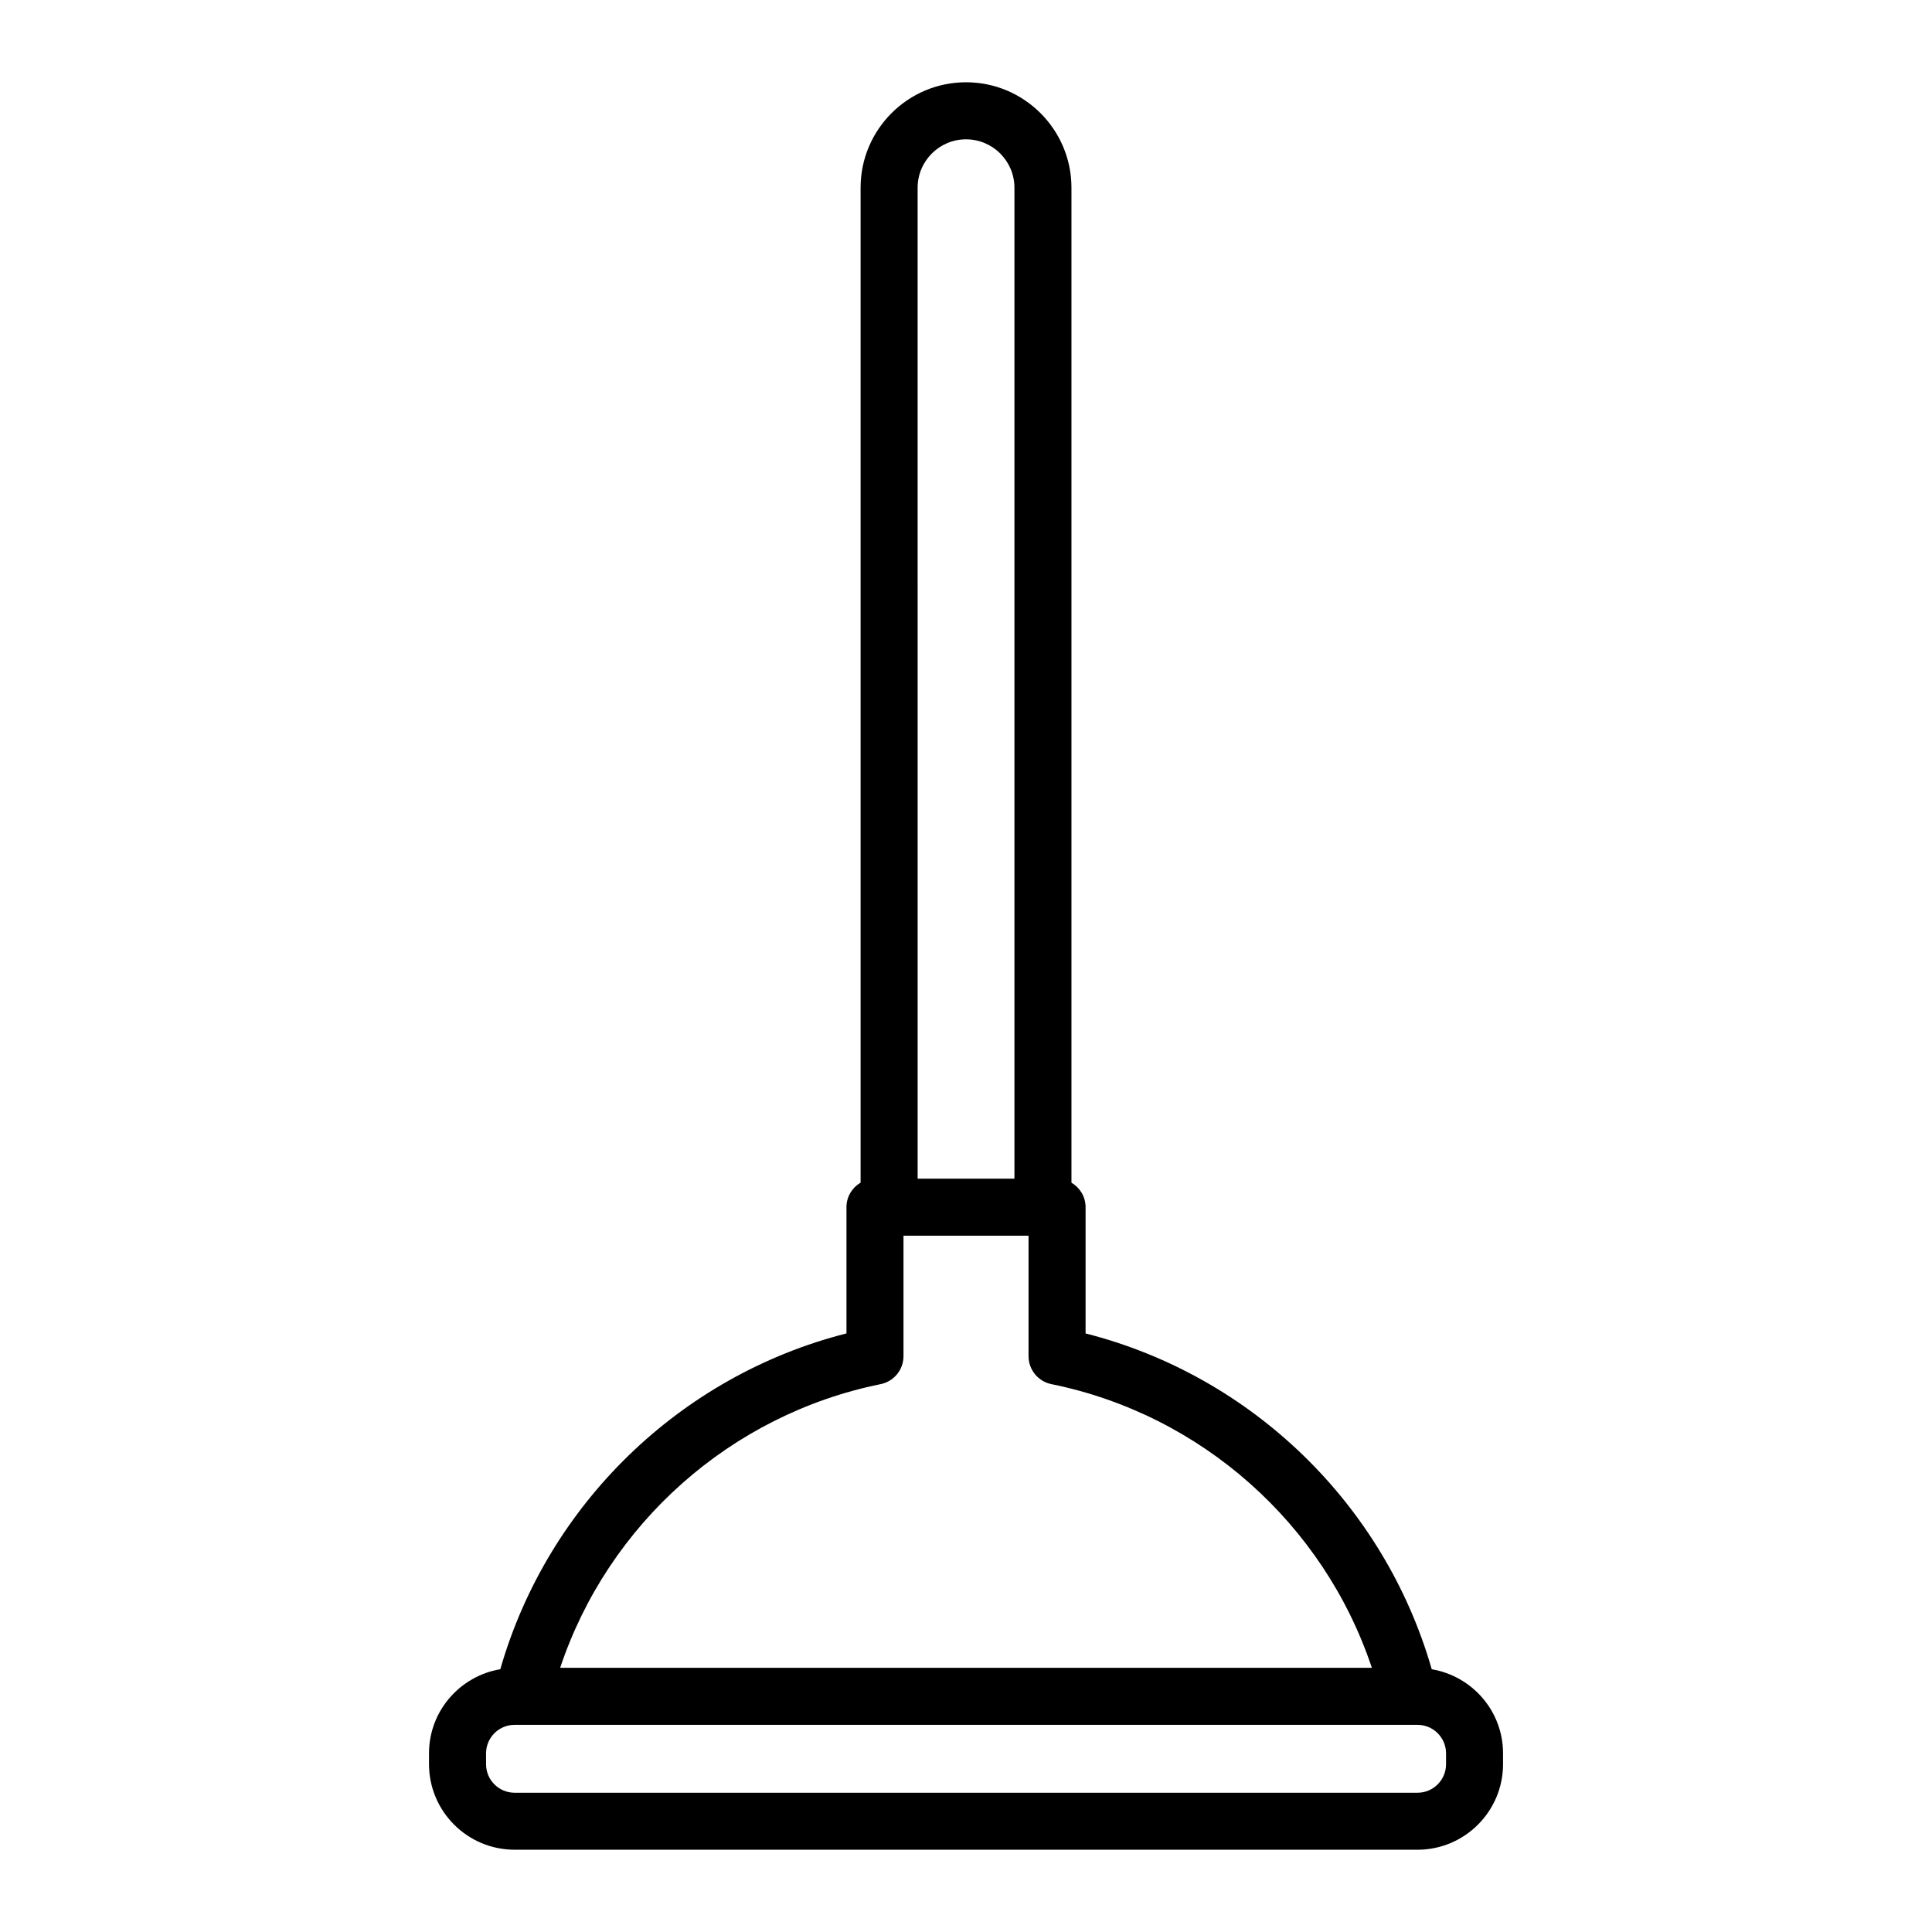 <?xml version="1.0" encoding="UTF-8"?>
<!-- Uploaded to: SVG Repo, www.svgrepo.com, Generator: SVG Repo Mixer Tools -->
<svg fill="#000000" width="800px" height="800px" version="1.1" viewBox="144 144 512 512" xmlns="http://www.w3.org/2000/svg">
 <path d="m280.36 634.2h239.29c12.5 0 22.672-10.172 22.672-22.672v-2.871c0-11.211-8.195-20.48-18.898-22.289-12.543-43.684-47.656-77.789-91.734-88.992v-33.465c0-2.777-1.512-5.176-3.742-6.488v-263.68c0-15.406-12.535-27.941-27.941-27.941s-27.941 12.535-27.941 27.941v263.67c-2.231 1.316-3.742 3.715-3.742 6.488v33.465c-44.078 11.203-79.195 45.301-91.734 88.992-10.699 1.809-18.898 11.078-18.898 22.289v2.871c0 12.504 10.172 22.676 22.672 22.676zm106.82-440.45c0-7.074 5.754-12.828 12.828-12.828s12.828 5.754 12.828 12.828v262.61h-25.652zm-9.801 317.06c3.523-0.715 6.055-3.812 6.055-7.406v-31.926h33.141v31.926c0 3.594 2.535 6.691 6.055 7.406 39.805 8.074 72.234 37.105 84.926 75.18h-215.11c12.695-38.074 45.121-67.102 84.93-75.18zm-104.57 97.852c0-4.168 3.391-7.559 7.559-7.559h239.29c4.168 0 7.559 3.391 7.559 7.559v2.871c0 4.168-3.391 7.559-7.559 7.559h-239.29c-4.168 0-7.559-3.391-7.559-7.559z"/>
</svg>